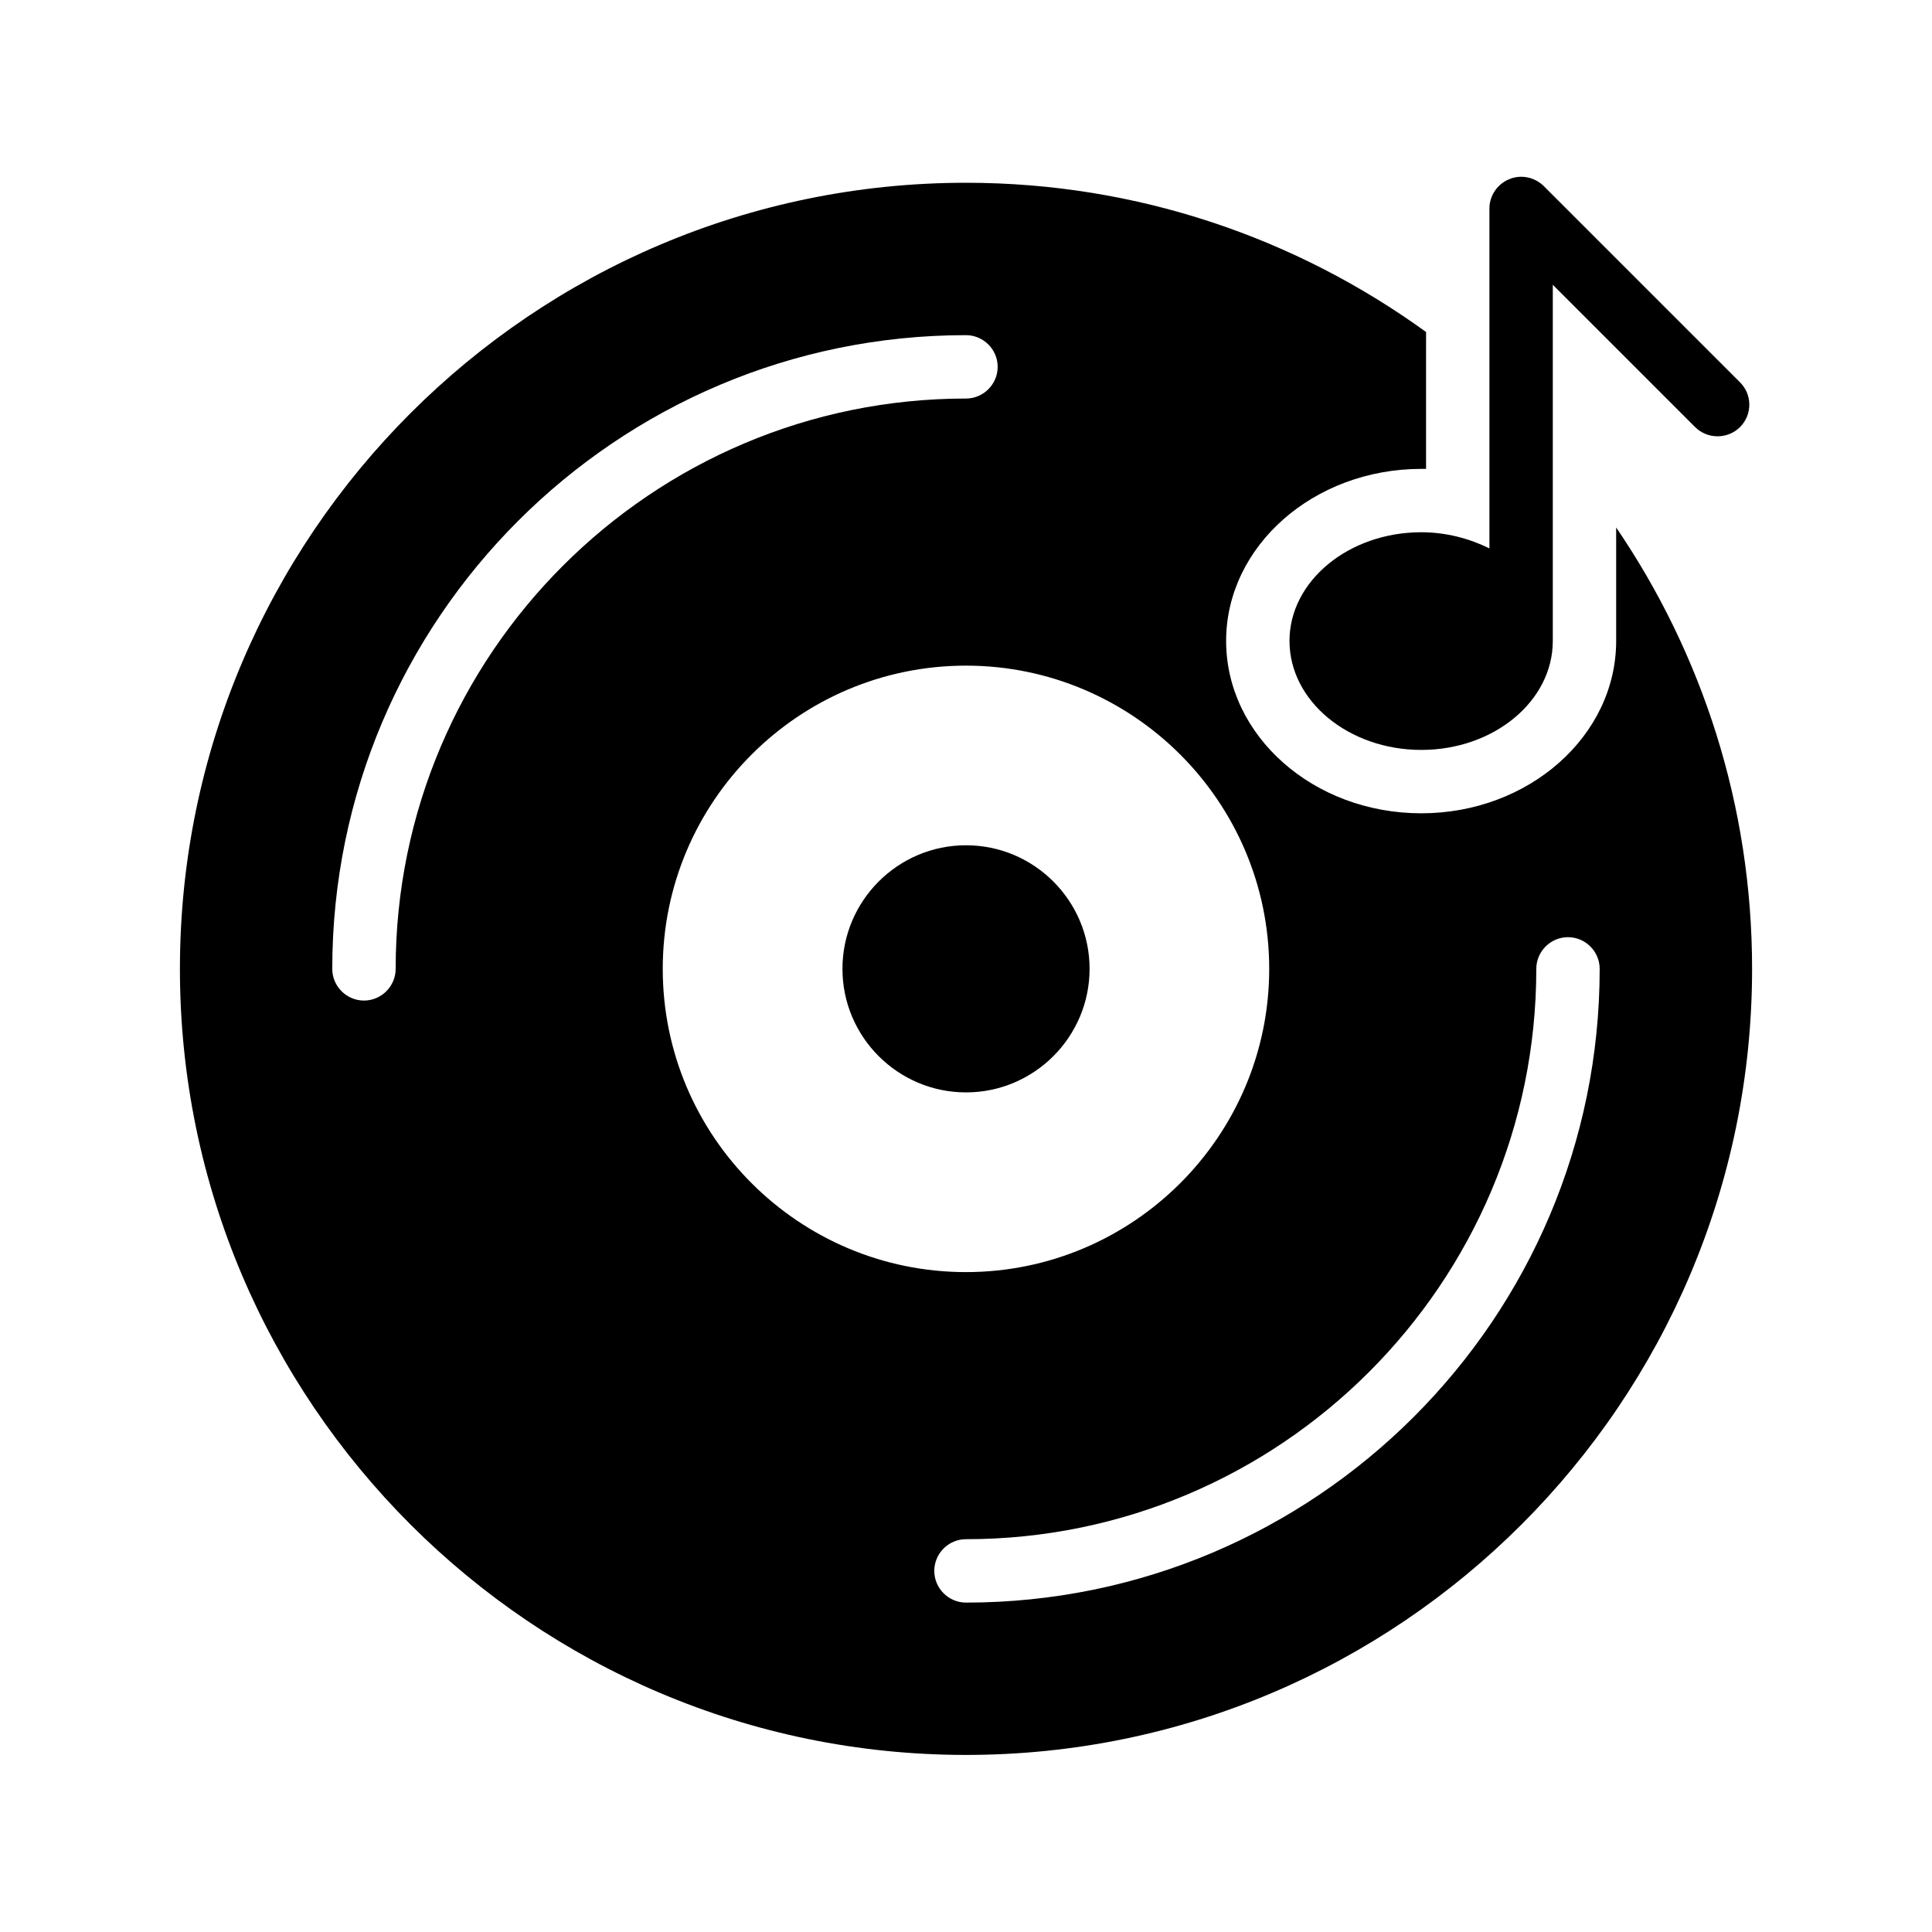 <?xml version="1.0" encoding="UTF-8"?>
<!-- Uploaded to: SVG Repo, www.svgrepo.com, Generator: SVG Repo Mixer Tools -->
<svg fill="#000000" width="800px" height="800px" version="1.1" viewBox="144 144 512 512" xmlns="http://www.w3.org/2000/svg">
 <g>
  <path d="m572.3 283.79v30.062c0 25.191-23.176 45.68-51.641 45.68-28.551 0-51.723-20.488-51.723-45.68 0-25.105 23.176-45.594 51.723-45.594h1.258l0.004-36.277c-34.344-24.852-76.414-39.547-121.92-39.547-114.87 0-208.32 93.457-208.32 208.32-0.004 114.87 93.453 208.32 208.32 208.32 114.87 0 208.32-93.457 208.32-208.32 0-43.328-13.266-83.547-36.023-116.97zm-323.45 116.97c0 4.617-3.777 8.398-8.398 8.398-4.617 0-8.398-3.777-8.398-8.398 0-92.617 75.32-167.94 167.94-167.94 4.617 0 8.398 3.777 8.398 8.398 0 4.617-3.777 8.398-8.398 8.398-83.379 0-151.14 67.844-151.14 151.14zm70.785 0c0-44.336 36.023-80.359 80.359-80.359 44.25 0 80.359 36.023 80.359 80.359 0 44.336-36.105 80.359-80.359 80.359-44.336 0-80.359-36.023-80.359-80.359zm80.359 167.94c-4.617 0-8.398-3.777-8.398-8.398 0-4.617 3.777-8.398 8.398-8.398 83.297 0 151.14-67.762 151.14-151.14 0-4.617 3.777-8.398 8.398-8.398 4.617 0 8.398 3.777 8.398 8.398-0.008 92.621-75.324 167.94-167.94 167.94z"/>
  <path d="m432.75 400.75c0 18.055-14.695 32.746-32.746 32.746-18.055 0-32.746-14.695-32.746-32.746 0-18.055 14.695-32.746 32.746-32.746s32.746 14.691 32.746 32.746z"/>
  <path d="m485.73 313.85c0 15.953 15.703 28.887 34.93 28.887 19.23 0 34.848-12.93 34.848-28.887v-94.383l37.703 37.703c3.273 3.273 8.648 3.273 11.922 0 3.273-3.273 3.273-8.566 0-11.84l-52.059-52.059c-2.434-2.352-6.047-3.106-9.152-1.762-3.106 1.258-5.207 4.367-5.207 7.727v90.098c-5.289-2.602-11.418-4.281-18.055-4.281-19.227-0.004-34.93 12.926-34.93 28.797z"/>
 </g>
</svg>